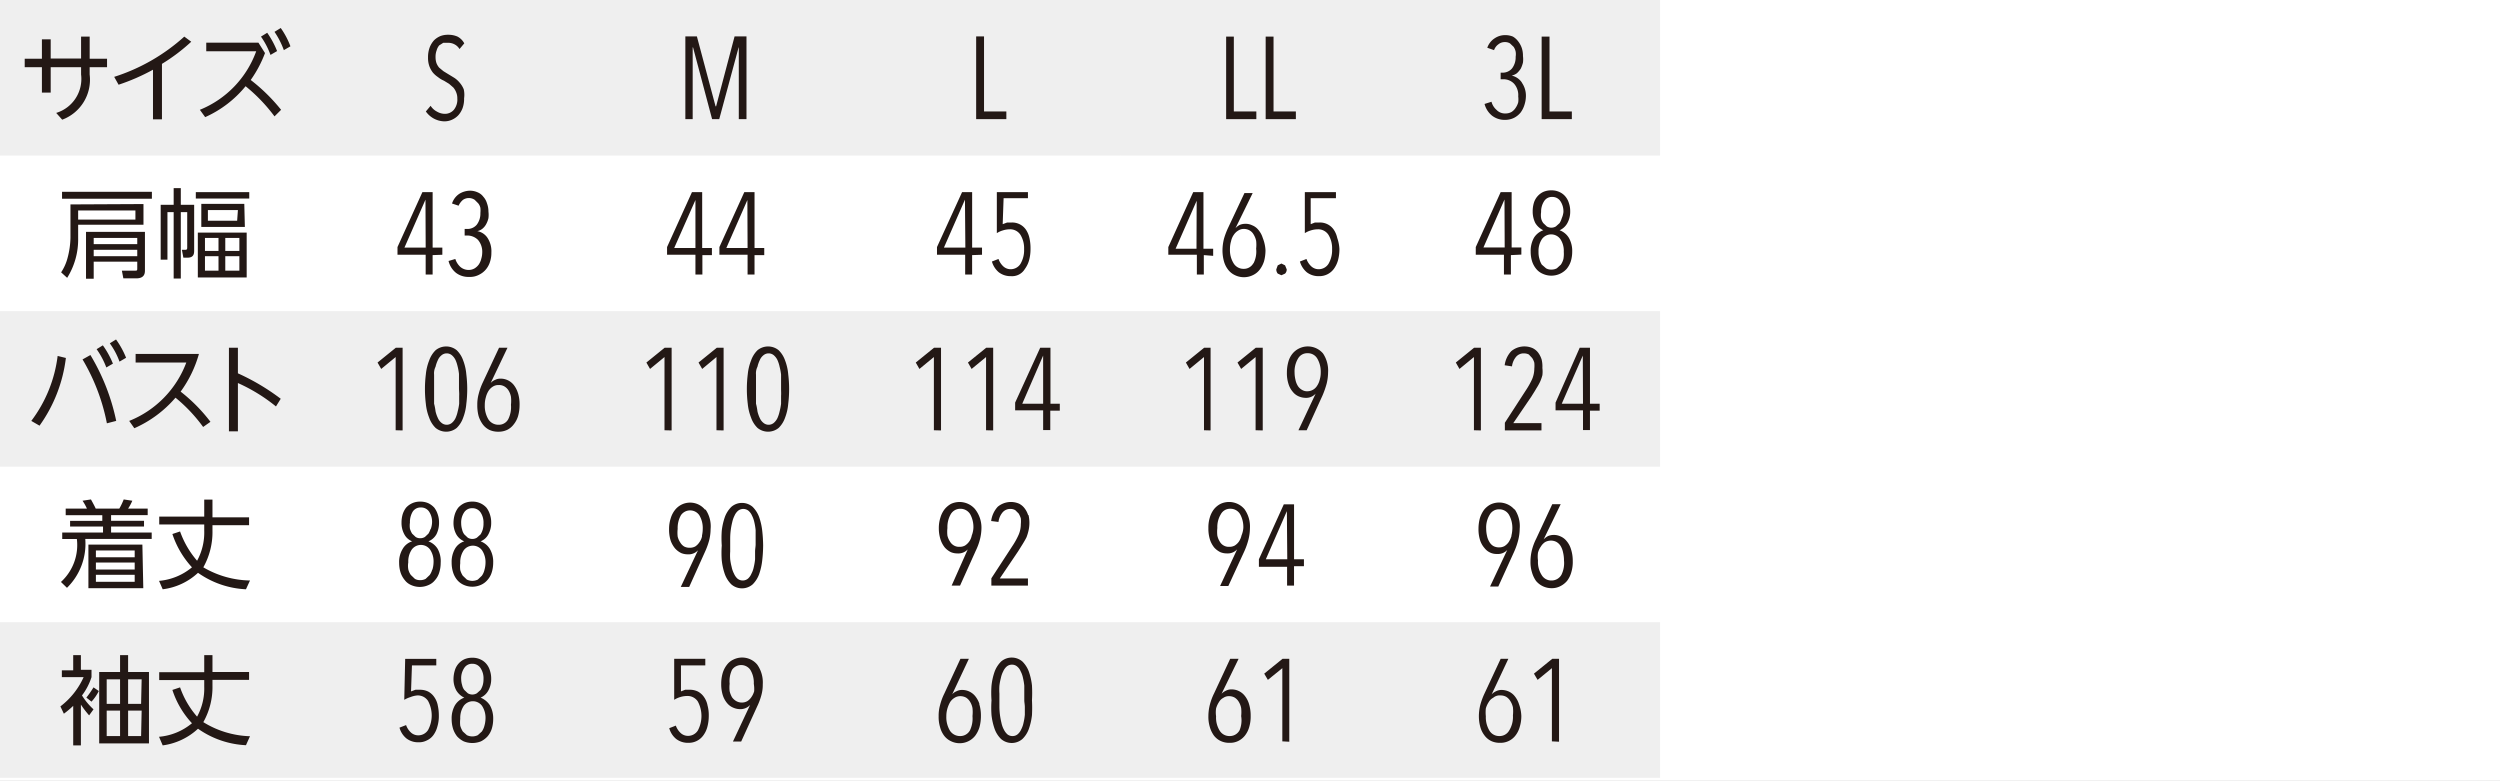 <svg xmlns="http://www.w3.org/2000/svg" xmlns:xlink="http://www.w3.org/1999/xlink" width="630" height="196.781" viewBox="0 0 630 196.781"><rect x="0" y="0" width="630" height="196.781" fill="#808080" stroke="none"/><defs><clipPath id="b"><rect width="630" height="196.781"/></clipPath></defs><g id="a" clip-path="url(#b)"><rect width="630" height="196.781" fill="#fff"/><path d="M350.494,156.8h67.839V196H350.494Zm-68.116,0h68.116V196H282.378Zm-67.977,0h67.977V196H214.4Zm-67.977,0H214.4V196H146.424Zm-68.024,0h68.024V196H78.4ZM0,156.8H78.4V196H0ZM350.494,78.4h67.839v39.2H350.494Zm-68.116,0h68.116v39.2H282.378Zm-67.977,0h67.977v39.2H214.4Zm-67.977,0H214.4v39.2H146.424ZM78.4,78.4h68.024v39.2H78.4ZM0,78.4H78.4v39.2H0ZM350.494,0h67.839V39.2H350.494ZM282.378,0h68.116V39.2H282.378ZM214.4,0h67.977V39.2H214.4ZM146.424,0H214.4V39.2H146.424ZM78.4,0h68.024V39.2H78.4ZM0,0H78.4V39.2H0Z" fill="#efefef"/><path d="M60.888,3.7a19.6,19.6,0,0,1,2.4,4.612l1.66-.968a21.906,21.906,0,0,0-2.49-4.612ZM64.3,2.5A20.707,20.707,0,0,1,66.653,7.11l1.66-.968A20.292,20.292,0,0,0,65.869,1.53Zm1.66,19.646a44.965,44.965,0,0,0-7.656-7.517,29.885,29.885,0,0,0,3.6-6.779l-1.66-2.629H47.1V7.387h12.59a25.134,25.134,0,0,1-14.2,14.758l1.337,1.845A27.671,27.671,0,0,0,57.014,16.2,42.059,42.059,0,0,1,64.3,23.8ZM35.938,10.569a46.349,46.349,0,0,0,7.379-5.58L41.565,3.7A48.1,48.1,0,0,1,23.9,13.843l1.107,1.983a51.975,51.975,0,0,0,8.67-3.782v12.5h2.26ZM5.685,9.278H1.35V11.4H5.685v6.41H7.9V11.4h7.656v1.845a8.947,8.947,0,0,1-6.272,9.685L10.8,24.635a10.745,10.745,0,0,0,6.918-11.391V11.4H22.1V9.278H17.722V3.7H15.554V9.232H7.9V4.389H5.685Z" transform="translate(4.876 5.526)" fill="#231815"/><path d="M32.816,15.644a5.9,5.9,0,0,0-1.015-1.66,6.041,6.041,0,0,0-1.384-1.245L28.9,11.817l-1.2-.738L26.637,10.2a4.012,4.012,0,0,1-.692-1.153,4.612,4.612,0,0,1-.231-1.522,4.612,4.612,0,0,1,.277-1.706,3.321,3.321,0,0,1,.646-1.245l1.015-.646H28.8a3.367,3.367,0,0,1,1.66.369,3.182,3.182,0,0,1,1.291,1.2l1.2-1.43a4.1,4.1,0,0,0-1.706-1.706,5.718,5.718,0,0,0-2.4-.461,5.257,5.257,0,0,0-1.891.323,5.165,5.165,0,0,0-1.614,1.061,5.9,5.9,0,0,0-1.107,1.8,7.148,7.148,0,0,0-.415,2.536,6.318,6.318,0,0,0,.323,2.168,6.042,6.042,0,0,0,.876,1.614,6.226,6.226,0,0,0,1.291,1.153,6.364,6.364,0,0,0,1.522.922l1.291.784,1.061.922a4.243,4.243,0,0,1,.738,1.245A3.874,3.874,0,0,1,31.2,17.95a4.1,4.1,0,0,1-.876,2.859,2.952,2.952,0,0,1-2.26,1.015,3.92,3.92,0,0,1-1.983-.553A4.1,4.1,0,0,1,24.469,19.8l-1.2,1.43a5.857,5.857,0,0,0,4.612,2.49,4.612,4.612,0,0,0,1.983-.415,4.935,4.935,0,0,0,1.614-1.153,5.811,5.811,0,0,0,1.061-1.8,6.964,6.964,0,0,0,.369-2.444A6.226,6.226,0,0,0,32.816,15.644Z" transform="translate(84.046 6.861)" fill="#231815"/><path d="M52.853,22.835V1.99h-3L45.2,19.607h-.138L40.355,1.99H37.45V22.835h1.845V4.757h.092l4.8,18.078h1.8L50.87,4.757h.046V22.835Z" transform="translate(135.261 7.187)" fill="#231815"/><path d="M60.949,22.835V20.9H55.323V1.99H53.34V22.835Z" transform="translate(192.652 7.187)" fill="#231815"/><path d="M84.571,22.8V20.862H78.944V2H76.961V22.8Zm-9.961,0V20.862H68.937V2H67V22.8Z" transform="translate(241.988 7.224)" fill="#231815"/><path d="M103.118,23.088V21.151H97.492V2.289H95.509v20.8Zm-12.59-9.224a4.2,4.2,0,0,0-2.583-1.752h0a3.274,3.274,0,0,0,1.337-.6,5.857,5.857,0,0,0,.968-1.153A7.422,7.422,0,0,0,90.8,8.838a6.315,6.315,0,0,0,0-1.66A6.133,6.133,0,0,0,90.482,5.1a5.765,5.765,0,0,0-.922-1.66,4.612,4.612,0,0,0-1.291-1.153,4.981,4.981,0,0,0-1.937-.369A4.612,4.612,0,0,0,83.7,2.7a4.612,4.612,0,0,0-1.891,2.4l1.706.6a3,3,0,0,1,1.107-1.476,2.49,2.49,0,0,1,1.568-.553A2.4,2.4,0,0,1,87.53,4l.922.876a3.505,3.505,0,0,1,.507,1.2,3.966,3.966,0,0,1,0,1.291,4.612,4.612,0,0,1-.922,2.952,3.09,3.09,0,0,1-2.444,1.061h-.415v1.66h.6a3.689,3.689,0,0,1,2.767,1.107,4.335,4.335,0,0,1,1.061,3.228,5.627,5.627,0,0,1,0,1.476,4.612,4.612,0,0,1-.646,1.384A3.321,3.321,0,0,1,87.9,21.29a3.09,3.09,0,0,1-1.522.369,2.951,2.951,0,0,1-2.26-.922,4.012,4.012,0,0,1-1.245-2.029l-1.752.553a5.58,5.58,0,0,0,1.891,2.952,5.165,5.165,0,0,0,3.274,1.061,5.073,5.073,0,0,0,2.26-.507,5.165,5.165,0,0,0,1.66-1.337,6.364,6.364,0,0,0,.969-1.937,7.472,7.472,0,0,0,.369-2.26,5.719,5.719,0,0,0-1.015-3.32Z" transform="translate(292.986 6.934)" fill="#231815"/><path d="M50.749,11.295H37.283v1.614H50.749ZM33.5,16.321h1.614v8.855c0,.415,0,.692-.6.646h-.738l.369,1.983h1.061c1.66,0,1.66-1.153,1.66-1.891V14.477H33.5v-4.2H31.7v4.2H28.428V28.312h1.706V16.321H31.7V33.062h1.8Zm14.2,2.168H40.326V15.814H47.89Zm1.8-4.243H38.666v5.811H49.642ZM48.259,31.079H44.708V27.436h3.551Zm-5.257,0H39.588V27.436H43ZM48.259,26.1H44.708V22.824h3.551ZM43,26.1H39.588V22.824H43Zm7.1-4.612H37.79v11.3H50.1ZM26.214,11.2H3.571v1.752H26.214Zm-4.151,7.01H7.629V15.906H22.064ZM5.692,14.384v8.44A20.937,20.937,0,0,1,4.954,27.9a11.852,11.852,0,0,1-1.614,3.6l1.522,1.384A18.17,18.17,0,0,0,7.629,22.824V19.5H24.093V14.292ZM22.525,27.436H11.549V25.822H22.525Zm0-3.044H11.549V22.824H22.525Zm1.937-3.09H9.612V33.108h1.937V28.819H22.525v1.614c0,.646,0,.646-.784.646h-3.09l.369,1.937h3.274c2.168,0,2.168-1.43,2.168-2.075Z" transform="translate(12.063 37.129)" fill="#231815"/><path d="M44.41,22.319a3.92,3.92,0,0,0-2.583-1.706h0a3,3,0,0,0,1.337-.646,3.781,3.781,0,0,0,.922-1.153,5.719,5.719,0,0,0,.553-1.476,6.872,6.872,0,0,0,0-1.66,5.95,5.95,0,0,0-.369-2.075,4.2,4.2,0,0,0-.922-1.66,3.367,3.367,0,0,0-1.43-1.107,4.612,4.612,0,0,0-1.983-.415,5.257,5.257,0,0,0-2.629.784,4.612,4.612,0,0,0-1.845,2.444l1.66.553a4.012,4.012,0,0,1,1.107-1.476,2.629,2.629,0,0,1,2.952,0l.876.876a2.675,2.675,0,0,1,.553,1.153,6.226,6.226,0,0,1,0,1.291A4.612,4.612,0,0,1,41.689,19a3.044,3.044,0,0,1-2.444,1.061h-.6v1.66H39.2a3.782,3.782,0,0,1,2.813,1.107,4.612,4.612,0,0,1,1.061,3.228,5.488,5.488,0,0,1-.231,1.476,4.612,4.612,0,0,1-.6,1.43,3.689,3.689,0,0,1-1.061,1.015,2.905,2.905,0,0,1-1.522.415,3.182,3.182,0,0,1-2.121-.784,4.612,4.612,0,0,1-1.245-1.983l-1.706.507a5.442,5.442,0,0,0,1.891,3,5.119,5.119,0,0,0,3.274,1.015,4.889,4.889,0,0,0,2.629-.6,5.165,5.165,0,0,0,1.66-1.337,5.534,5.534,0,0,0,1.015-1.937,7.241,7.241,0,0,0,.323-2.26,6.134,6.134,0,0,0-.968-3.689ZM28.822,24.763h-5.35l5.3-12.083h0Zm4.2,1.8v-1.8H30.575V10.789H27.992L21.72,24.625v1.937h7.1v4.981h1.752V26.654Z" transform="translate(78.448 37.634)" fill="#231815"/><path d="M56.742,24.566h-5.35l5.3-12.083h0Zm4.2,1.8v-1.8H58.494V10.5H55.912L49.64,24.335v1.937h7.1v4.981h1.752V26.364Zm-17.34-1.8h-5.35L43.6,12.483h0Zm4.151,1.8v-1.8H45.3V10.5H42.722L36.45,24.335v1.937H43.6v4.981h1.752V26.364Z" transform="translate(131.649 37.924)" fill="#231815"/><path d="M74.489,22.029a6,6,0,0,0-.876-2.075,4.194,4.194,0,0,0-3.689-1.8H68.863l-1.107.415.231-6.549H74.12V10.5H66.28V20.83a5.811,5.811,0,0,1,1.522-.692,5.949,5.949,0,0,1,1.706-.277,3.09,3.09,0,0,1,2.721,1.384,6.5,6.5,0,0,1,.922,3.6,6.78,6.78,0,0,1-.922,3.736,2.905,2.905,0,0,1-2.4,1.337,2.721,2.721,0,0,1-1.891-.692A4.612,4.612,0,0,1,66.7,27.333l-1.66.646A5.488,5.488,0,0,0,66.788,30.7a4.842,4.842,0,0,0,3.09.968,3.731,3.731,0,0,0,3.459-1.8A6.779,6.779,0,0,0,74.4,27.7a10.837,10.837,0,0,0,.369-2.905,12.131,12.131,0,0,0-.277-2.767ZM58.348,24.474h-5.4l5.3-12.083h0Zm4.2,1.8v-1.8h-2.49V10.5H57.518L51.2,24.335v1.937h7.1v4.981h1.752V26.364Z" transform="translate(184.922 37.924)" fill="#231815"/><path d="M106.407,22.029a6,6,0,0,0-.876-2.075,4.194,4.194,0,0,0-3.689-1.8H100.78l-1.061.415V12.022h6.364V10.5h-7.84V20.83a5.811,5.811,0,0,1,1.522-.692,5.949,5.949,0,0,1,1.706-.277,3.09,3.09,0,0,1,2.721,1.384,6.5,6.5,0,0,1,.922,3.6,6.78,6.78,0,0,1-.922,3.736,2.905,2.905,0,0,1-2.4,1.337,2.721,2.721,0,0,1-1.891-.692,4.612,4.612,0,0,1-1.245-1.891L97,27.979A5.488,5.488,0,0,0,98.751,30.7a4.842,4.842,0,0,0,3.09.968,4.5,4.5,0,0,0,3.689-1.8,6.78,6.78,0,0,0,1.061-2.168,10.839,10.839,0,0,0,.369-2.905A9.915,9.915,0,0,0,106.407,22.029ZM93.263,28.947l-.922-.461-.922.461-.369,1.015a1.66,1.66,0,0,0,.369,1.061l.922.415.922-.415a1.476,1.476,0,0,0,.415-1.061Zm-7.978-.553a2.721,2.721,0,0,1-2.444,1.43A2.905,2.905,0,0,1,80.3,28.44a6.272,6.272,0,0,1-.922-3.6,6.639,6.639,0,0,1,.277-1.983,4.29,4.29,0,0,1,.692-1.614,3.459,3.459,0,0,1,1.107-1.061,2.491,2.491,0,0,1,1.43-.415,2.859,2.859,0,0,1,1.43.369,2.675,2.675,0,0,1,1.015,1.015,5.119,5.119,0,0,1,.646,1.614,9.221,9.221,0,0,1,0,1.983,6.549,6.549,0,0,1-.692,3.736Zm2.352-6.364A5.672,5.672,0,0,0,86.53,20a3.735,3.735,0,0,0-1.568-1.153,3.689,3.689,0,0,0-1.706-.369,3.736,3.736,0,0,0-1.43.277,3.873,3.873,0,0,0-1.061.83h0L85.1,10.731H83.025l-4.1,8.716A19.283,19.283,0,0,0,77.86,22.26a12.545,12.545,0,0,0-.369,2.905,10.285,10.285,0,0,0,.369,2.767,6.134,6.134,0,0,0,1.061,2.121,4.612,4.612,0,0,0,1.66,1.337,5.165,5.165,0,0,0,4.612,0,4.612,4.612,0,0,0,1.66-1.337,7.1,7.1,0,0,0,1.107-2.121,10.655,10.655,0,0,0,.369-2.813,9.686,9.686,0,0,0-.692-3.09ZM70.942,24.75H65.685l5.3-12.083h0Zm4.2,1.8v-1.8H72.695V10.5H70.112L63.84,24.335v1.937h7.194v4.981h1.752V26.364Z" transform="translate(230.575 37.924)" fill="#231815"/><path d="M102.73,27.7a4.611,4.611,0,0,1-.646,1.43l-1.015.922a2.767,2.767,0,0,1-1.384.323,2.49,2.49,0,0,1-1.337-.323l-1.061-.922a4.612,4.612,0,0,1-.6-1.43,5.673,5.673,0,0,1-.231-1.8,5.35,5.35,0,0,1,.876-3.228,2.859,2.859,0,0,1,4.612,0,5.349,5.349,0,0,1,.876,3.228A7.423,7.423,0,0,1,102.73,27.7Zm-.415-10.284a5.12,5.12,0,0,1-.553,1.245l-.922.83a2.214,2.214,0,0,1-2.306,0l-.876-.83a3.043,3.043,0,0,1-.553-1.245,5.256,5.256,0,0,1,0-1.522,4.843,4.843,0,0,1,.738-2.721,2.306,2.306,0,0,1,2.075-1.107,2.4,2.4,0,0,1,2.075,1.107,4.612,4.612,0,0,1,.738,2.721,5.3,5.3,0,0,1-.415,1.522Zm1.8,4.981a4.612,4.612,0,0,0-2.352-1.937h0a4.059,4.059,0,0,0,1.983-1.845,5.9,5.9,0,0,0,.692-2.905,6.135,6.135,0,0,0-.323-2.075,4.611,4.611,0,0,0-.876-1.66,4.15,4.15,0,0,0-1.522-1.153,4.612,4.612,0,0,0-2.029-.415,4.888,4.888,0,0,0-2.075.415,4.477,4.477,0,0,0-2.352,2.813,7.517,7.517,0,0,0-.277,2.075,6.411,6.411,0,0,0,.646,2.905,4.612,4.612,0,0,0,2.029,1.845h0a4.612,4.612,0,0,0-2.352,1.891,6.779,6.779,0,0,0-.83,3.5,8.3,8.3,0,0,0,.369,2.49A5.857,5.857,0,0,0,95.9,30.232a4.243,4.243,0,0,0,1.614,1.2,5.211,5.211,0,0,0,6-1.2,5.858,5.858,0,0,0,1.061-1.891,8.3,8.3,0,0,0,.369-2.49A6.641,6.641,0,0,0,104.114,22.392Zm-16.187,2.4h-5.35l5.3-12.083h0Zm4.2,1.8v-1.8H89.679V10.862H86.912L80.64,24.7v1.937h7.1v4.981h1.752V26.727Z" transform="translate(291.253 37.561)" fill="#231815"/><path d="M64.568,33.492a55.711,55.711,0,0,0-10.792-6.41V20.625h-2.26V41.7h2.26V29.526a42.844,42.844,0,0,1,9.592,5.9ZM46.859,39.3a41.505,41.505,0,0,0-7.517-7.609,29.838,29.838,0,0,0,4.612-9.5H28v2.168H40.772A25.411,25.411,0,0,1,26.383,39.072l1.291,1.845a29.1,29.1,0,0,0,10.376-7.7,39.476,39.476,0,0,1,6.964,7.379Zm-23.751-.231a53.127,53.127,0,0,0-6.5-16.6l-1.983,1.107a50.268,50.268,0,0,1,6.134,16.1ZM21.494,19.518a18.678,18.678,0,0,1,2.444,4.612l1.66-.968a21.352,21.352,0,0,0-2.536-4.612ZM8.351,22.7A34.127,34.127,0,0,1,1.71,39.072l2.075,1.2a36.894,36.894,0,0,0,6.641-17.064Zm9.823-1.706a20.338,20.338,0,0,1,2.444,4.612l1.66-.968a21.721,21.721,0,0,0-2.536-4.612Z" transform="translate(6.176 66.998)" fill="#231815"/><path d="M53.558,37.28a2.675,2.675,0,0,1-2.444,1.384,3,3,0,0,1-2.536-1.337,6.549,6.549,0,0,1-.922-3.643,6.871,6.871,0,0,1,.277-1.983,5.673,5.673,0,0,1,.692-1.614,3.459,3.459,0,0,1,1.107-1.061,2.536,2.536,0,0,1,1.43-.369,2.629,2.629,0,0,1,1.476.369A3.044,3.044,0,0,1,53.65,30.04a4.612,4.612,0,0,1,.6,1.568,9.223,9.223,0,0,1,0,2.029,6.779,6.779,0,0,1-.692,3.643ZM56,30.639A6.318,6.318,0,0,0,54.9,28.564a4.231,4.231,0,0,0-3.274-1.522,2.767,2.767,0,0,0-1.384.323,2.813,2.813,0,0,0-1.107.784h0l4.243-8.9H51.252l-4.1,8.762a15.771,15.771,0,0,0-1.015,2.813,9.915,9.915,0,0,0-.369,2.859,10.377,10.377,0,0,0,.323,2.767,7.056,7.056,0,0,0,1.061,2.121,4.612,4.612,0,0,0,1.66,1.384,5.211,5.211,0,0,0,2.26.461,5.027,5.027,0,0,0,2.214-.461,4.612,4.612,0,0,0,1.66-1.384,6.18,6.18,0,0,0,1.107-2.121,10.376,10.376,0,0,0,.369-2.813,9.592,9.592,0,0,0-.415-3Zm-14.8.738V33.36A14.3,14.3,0,0,1,40.83,35.3,8.254,8.254,0,0,1,40.276,37a3.6,3.6,0,0,1-.922,1.2,2.029,2.029,0,0,1-2.583,0,3.09,3.09,0,0,1-.922-1.2,8.209,8.209,0,0,1-.6-1.706,14.319,14.319,0,0,0-.369-1.937V26.028a3.723,3.723,0,0,1,.369-1.983,8.209,8.209,0,0,1,.6-1.706,3.09,3.09,0,0,1,.922-1.2,2.029,2.029,0,0,1,2.583,0,3.6,3.6,0,0,1,.922,1.2,8.255,8.255,0,0,1,.507,1.522,13.834,13.834,0,0,1,.369,1.983v3.643C41.152,29.994,41.245,30.778,41.2,31.377ZM43,25.935a12.682,12.682,0,0,0-.784-3.459A6.687,6.687,0,0,0,40.6,19.894a4.2,4.2,0,0,0-5.35,0,6.687,6.687,0,0,0-1.614,2.583,12.683,12.683,0,0,0-.83,3.459,30.392,30.392,0,0,0,0,7.471,12.683,12.683,0,0,0,.83,3.459,6.687,6.687,0,0,0,1.614,2.583,4.2,4.2,0,0,0,5.35,0,6.687,6.687,0,0,0,1.614-2.583A12.683,12.683,0,0,0,43,33.407,30.392,30.392,0,0,0,43,25.935ZM26.948,40.094V19.248H25.242L20.63,22.984l.922,1.614,3.643-3V40.048Z" transform="translate(74.511 68.375)" fill="#231815"/><path d="M69.263,31.377V33.36a14.294,14.294,0,0,1-.369,1.937A8.253,8.253,0,0,1,68.34,37a3.6,3.6,0,0,1-.922,1.2,2.029,2.029,0,0,1-2.583,0,3.09,3.09,0,0,1-.922-1.2,8.209,8.209,0,0,1-.6-1.706,14.314,14.314,0,0,0-.369-1.937V26.028a3.723,3.723,0,0,1,.369-1.983,8.208,8.208,0,0,1,.6-1.706,3.09,3.09,0,0,1,.922-1.2,2.029,2.029,0,0,1,2.583,0,3.6,3.6,0,0,1,.922,1.2,8.254,8.254,0,0,1,.553,1.706,13.836,13.836,0,0,1,.369,1.983v3.643C69.263,30.178,69.309,30.778,69.263,31.377Zm1.8-5.442a12.682,12.682,0,0,0-.784-3.459,6.687,6.687,0,0,0-1.614-2.583,4.2,4.2,0,0,0-5.35,0A6.687,6.687,0,0,0,61.7,22.477a12.682,12.682,0,0,0-.83,3.459,30.393,30.393,0,0,0,0,7.471,12.682,12.682,0,0,0,.83,3.459,6.687,6.687,0,0,0,1.614,2.583,4.2,4.2,0,0,0,5.35,0,6.687,6.687,0,0,0,1.614-2.583,12.682,12.682,0,0,0,.784-3.459A30.39,30.39,0,0,0,71.061,25.935ZM54.782,40.094V19.248H53.075l-4.612,3.736.922,1.614,3.6-3V40.048Zm-13.1,0V19.248H39.932L35.32,22.984l.922,1.614,3.643-3V40.048Z" transform="translate(127.568 68.375)" fill="#231815"/><path d="M82.138,33.112H76.88l5.257-12.129h0Zm4.2,1.752V33.112H83.983V19H81.4L75.082,32.835v1.937h7.056v4.981h1.8V34.864ZM69.548,39.845V19H67.8l-4.612,3.736.922,1.614,3.643-3V39.8Zm-13.144,0V19H54.652L50.04,22.736l.922,1.614,3.643-3V39.8Z" transform="translate(180.733 68.624)" fill="#231815"/><path d="M98.512,27.373a4.611,4.611,0,0,1-.646,1.476,2.905,2.905,0,0,1-2.4,1.384,2.444,2.444,0,0,1-1.43-.369,2.905,2.905,0,0,1-1.015-.968,4.611,4.611,0,0,1-.6-1.522,8.161,8.161,0,0,1-.231-1.891,6.272,6.272,0,0,1,.876-3.5,2.629,2.629,0,0,1,2.4-1.337,2.721,2.721,0,0,1,2.444,1.337,6.548,6.548,0,0,1,.876,3.5A6.225,6.225,0,0,1,98.512,27.373Zm.83-6.687a5.014,5.014,0,0,0-7.656.046,5.535,5.535,0,0,0-1.061,2.075,9.964,9.964,0,0,0-.369,2.721,8.807,8.807,0,0,0,.415,2.905,5.442,5.442,0,0,0,1.107,1.983,3.782,3.782,0,0,0,1.476,1.107,4.611,4.611,0,0,0,1.706.369A3.228,3.228,0,0,0,97.5,30.832h0l-4.335,9.224h2.075l4.012-8.808a21.949,21.949,0,0,0,1.015-2.905,12.453,12.453,0,0,0,.369-2.859,7.748,7.748,0,0,0-1.291-4.8ZM84.169,40.1V19.256H82.417l-4.612,3.736.922,1.614,3.643-3V40.055Zm-13.144,0V19.256H69.412L64.8,22.992l.922,1.614,3.643-3V40.055Z" transform="translate(234.042 68.367)" fill="#231815"/><path d="M111.6,33.369h-5.35l5.3-12.129h0Zm4.2,1.752V33.369h-2.444V19.257h-2.583l-6.088,13.835v1.937H111.6V40.01h1.752V35.121ZM101.179,22.254A5.674,5.674,0,0,0,100.3,20.5a3.875,3.875,0,0,0-1.43-1.153,5.186,5.186,0,0,0-5.35.784,6.41,6.41,0,0,0-1.66,3.551l1.845.277a4.612,4.612,0,0,1,1.061-2.444,2.49,2.49,0,0,1,1.937-.83,2.767,2.767,0,0,1,1.245.277l.83.876a4.105,4.105,0,0,1,.553,1.2,7.652,7.652,0,0,1,0,1.476,6.964,6.964,0,0,1-.553,2.675,20.75,20.75,0,0,1-1.614,2.859L91.91,38.165V40.1h9.224V38.257h-7.1l4.612-6.779c.415-.692.83-1.291,1.153-1.891a16,16,0,0,0,.968-1.706,10.694,10.694,0,0,0,.6-1.706,7.423,7.423,0,0,0,0-1.8,7.61,7.61,0,0,0-.184-2.121ZM85.868,40.1V19.257H84.162L79.55,22.992l.922,1.614,3.643-3V40.056Z" transform="translate(287.316 68.367)" fill="#231815"/><path d="M50.97,47.72A23.935,23.935,0,0,1,39.21,44.4a18.124,18.124,0,0,0,2.306-9.224V33.793h9.224V31.81H41.515V27.336H39.44v4.289H28.1v1.983H39.44v1.568a14.8,14.8,0,0,1-1.8,7.563,23.059,23.059,0,0,1-4.289-7.379l-1.937.646A23.059,23.059,0,0,0,36.35,44.4a14.988,14.988,0,0,1-8.3,3.413l.922,2.121a15.911,15.911,0,0,0,8.9-4.151,22.736,22.736,0,0,0,12.083,4.151ZM26.2,35.637H15.966V34.115h8.3v-1.43h-8.3v-1.43H25.19V29.6H20.255a11.759,11.759,0,0,0,1.061-1.983l-2.168-.323A16.647,16.647,0,0,1,18.042,29.6H12.092c-.231-.553-.922-1.8-1.2-2.306l-2.121.323A13.006,13.006,0,0,1,9.879,29.6H4.529v1.66h9.224v1.43H5.636v1.43h8.3v1.522H3.653v1.614H7.342A12.59,12.59,0,0,1,3.33,48.089l1.522,1.476A15.542,15.542,0,0,0,9.464,37.251H26.2ZM21.915,48.043H12.138V46.29h9.777Zm0-6.18H12.138V40.157h9.777Zm0,3.09H12.138V43.2h9.777Zm1.937-6.272h-13.6V49.657H24.083Z" transform="translate(12.027 98.565)" fill="#231815"/><path d="M43.306,44.659a4.1,4.1,0,0,1-.646,1.43l-1.015.968a3.136,3.136,0,0,1-2.767,0l-1.015-.968a5.119,5.119,0,0,1-.646-1.43,6.826,6.826,0,0,1,0-1.752,5.35,5.35,0,0,1,.876-3.228,2.859,2.859,0,0,1,4.612,0,5.35,5.35,0,0,1,.876,3.228,6.826,6.826,0,0,1-.277,1.752Zm-.415-10.238a5.12,5.12,0,0,1-.553,1.245l-.922.83a2.214,2.214,0,0,1-2.306,0l-.876-.83a3.044,3.044,0,0,1-.553-1.245,5.257,5.257,0,0,1-.231-1.522,4.612,4.612,0,0,1,.738-2.767,2.352,2.352,0,0,1,2.075-1.061,2.444,2.444,0,0,1,2.075,1.061,4.612,4.612,0,0,1,.738,2.767A5.3,5.3,0,0,1,42.891,34.421Zm1.8,4.935a4.612,4.612,0,0,0-2.352-1.937h0a3.782,3.782,0,0,0,1.983-1.8,5.9,5.9,0,0,0,.692-2.905,6.133,6.133,0,0,0-.323-2.075,5.442,5.442,0,0,0-.876-1.706,4.664,4.664,0,0,0-3.551-1.522,4.888,4.888,0,0,0-2.075.415,4.981,4.981,0,0,0-1.476,1.107,5.442,5.442,0,0,0-.876,1.706,7.518,7.518,0,0,0-.323,2.075A5.9,5.9,0,0,0,36.2,35.62a4.058,4.058,0,0,0,2.029,1.8h0a4.151,4.151,0,0,0-2.352,1.891,6.687,6.687,0,0,0-.83,3.5,8.024,8.024,0,0,0,.369,2.444,5.672,5.672,0,0,0,1.015,1.891,4.612,4.612,0,0,0,1.66,1.245,5.3,5.3,0,0,0,4.335,0,4.612,4.612,0,0,0,1.66-1.245,5.027,5.027,0,0,0,1.061-1.891,8.024,8.024,0,0,0,.369-2.444,6.41,6.41,0,0,0-.83-3.459ZM30.163,44.475a4.1,4.1,0,0,1-.646,1.43l-1.015.968a2.767,2.767,0,0,1-1.384.323,2.49,2.49,0,0,1-1.337-.323L24.767,45.9a4.1,4.1,0,0,1-.646-1.43,5.211,5.211,0,0,1,0-1.752A5.35,5.35,0,0,1,25,39.494a2.859,2.859,0,0,1,4.612,0,5.35,5.35,0,0,1,.876,3.228,6.825,6.825,0,0,1-.323,1.937Zm-.415-10.238a5.12,5.12,0,0,1-.553,1.245l-.876.83a2.213,2.213,0,0,1-1.2.323,1.983,1.983,0,0,1-1.153-.323l-.876-.83a5.119,5.119,0,0,1-.553-1.245,5.3,5.3,0,0,1,0-1.522,5.119,5.119,0,0,1,.692-2.767A2.352,2.352,0,0,1,27.3,28.887a2.4,2.4,0,0,1,2.075,1.061,4.612,4.612,0,0,1,.738,2.767,5.3,5.3,0,0,1-.369,1.706Zm1.8,5.119a4.612,4.612,0,0,0-2.352-1.937h0a4.058,4.058,0,0,0,2.029-1.8,6.41,6.41,0,0,0,.646-2.905,6.134,6.134,0,0,0-.323-2.075,5.442,5.442,0,0,0-.876-1.706,4.981,4.981,0,0,0-1.476-1.107,4.888,4.888,0,0,0-2.075-.415,4.664,4.664,0,0,0-3.551,1.522,5.441,5.441,0,0,0-.876,1.706,7.518,7.518,0,0,0-.277,2.075,5.9,5.9,0,0,0,.692,2.905,3.782,3.782,0,0,0,1.983,1.8h0a4.2,4.2,0,0,0-2.4,1.937,6.272,6.272,0,0,0-.876,3.5,8.025,8.025,0,0,0,.369,2.444A5.764,5.764,0,0,0,23.245,47.2a3.92,3.92,0,0,0,1.614,1.245,5.3,5.3,0,0,0,4.335,0,4.058,4.058,0,0,0,1.66-1.245A5.027,5.027,0,0,0,31.915,45.3a8.025,8.025,0,0,0,.369-2.444,6.41,6.41,0,0,0-.738-3.5Z" transform="translate(78.767 98.997)" fill="#231815"/><path d="M58.237,39.751v1.937a14.158,14.158,0,0,1-.323,1.937,6.226,6.226,0,0,1-.6,1.706,3.551,3.551,0,0,1-.876,1.245,2.1,2.1,0,0,1-2.629,0,3.551,3.551,0,0,1-.876-1.245,6.226,6.226,0,0,1-.6-1.706,14.3,14.3,0,0,1-.369-1.937,13.835,13.835,0,0,1,0-1.937c0-.646,0-1.245,0-1.752v-1.66a17.524,17.524,0,0,1,.507-3.966,6.779,6.779,0,0,1,.6-1.706,3.367,3.367,0,0,1,.876-1.2,2.1,2.1,0,0,1,2.629,0,3.366,3.366,0,0,1,.876,1.2,6.779,6.779,0,0,1,.6,1.706,14.8,14.8,0,0,1,.323,1.983c0,.692,0,1.337,0,1.983V38C58.375,38.46,58.237,39.106,58.237,39.751Zm1.8-5.257a15.819,15.819,0,0,0-.784-3.459A7.056,7.056,0,0,0,57.638,28.5a4.1,4.1,0,0,0-5.4,0,7.056,7.056,0,0,0-1.614,2.536,15.819,15.819,0,0,0-.784,3.459,26.2,26.2,0,0,0,0,3.736,25.41,25.41,0,0,0,0,3.736,15.633,15.633,0,0,0,.784,3.5,7.056,7.056,0,0,0,1.614,2.536,4.1,4.1,0,0,0,5.4,0,7.056,7.056,0,0,0,1.614-2.536,15.635,15.635,0,0,0,.784-3.5,33.852,33.852,0,0,0,.231-3.736,35.28,35.28,0,0,0-.231-3.736Zm-15.173,1.43a3.874,3.874,0,0,1-.692,1.522,3.551,3.551,0,0,1-1.015,1.015,2.767,2.767,0,0,1-1.384.323,2.859,2.859,0,0,1-1.43-.323,2.952,2.952,0,0,1-.968-1.015,4.612,4.612,0,0,1-.646-1.476,8.622,8.622,0,0,1,0-1.937,6.5,6.5,0,0,1,.83-3.459,2.813,2.813,0,0,1,4.612,0,6.272,6.272,0,0,1,.876,3.5,7.84,7.84,0,0,1-.184,1.614Zm.83-6.641a4.849,4.849,0,0,0-7.656,0,6.318,6.318,0,0,0-1.061,2.075,8.624,8.624,0,0,0-.415,2.721,9.224,9.224,0,0,0,.415,2.952,6.457,6.457,0,0,0,1.107,1.937,5.119,5.119,0,0,0,1.522,1.153,4.243,4.243,0,0,0,1.66.323,3.228,3.228,0,0,0,2.583-1.015h0l-4.335,9.224h2.121L45.6,39.844a18.447,18.447,0,0,0,1.061-2.905,12.175,12.175,0,0,0,.369-2.859,7.517,7.517,0,0,0-1.337-5.027Z" transform="translate(132.044 99.247)" fill="#231815"/><path d="M73.806,30.754a5.442,5.442,0,0,0-.876-1.706,3.967,3.967,0,0,0-1.43-1.2,5.186,5.186,0,0,0-5.35.784,6.549,6.549,0,0,0-1.66,3.6l1.845.231A4.612,4.612,0,0,1,67.4,30.017a2.49,2.49,0,0,1,1.937-.83,2.306,2.306,0,0,1,1.245.323l.83.83a5.119,5.119,0,0,1,.553,1.245,7.146,7.146,0,0,1,0,1.43,6.779,6.779,0,0,1-.553,2.675,18.448,18.448,0,0,1-1.614,2.905l-5.257,8.071V48.51H73.76v-1.8h-7.1l4.612-6.825,1.153-1.845c.369-.6.692-1.153.968-1.706a12.546,12.546,0,0,0,.507-1.66,8.716,8.716,0,0,0,0-3.966ZM59.6,35.873A3.867,3.867,0,0,1,57.9,38.41a2.767,2.767,0,0,1-1.384.323,2.583,2.583,0,0,1-1.384-.323A2.675,2.675,0,0,1,54.113,37.4a4.612,4.612,0,0,1-.646-1.476,8.625,8.625,0,0,1,0-1.937,6.5,6.5,0,0,1,.83-3.459,2.767,2.767,0,0,1,2.444-1.383,2.859,2.859,0,0,1,2.444,1.337,6.687,6.687,0,0,1,.83,3.5,6.087,6.087,0,0,1-.415,1.891Zm.83-6.641A5.151,5.151,0,0,0,54.39,27.9a5.58,5.58,0,0,0-1.614,1.337,6.317,6.317,0,0,0-1.061,2.075,8.624,8.624,0,0,0-.415,2.721,9.224,9.224,0,0,0,.461,2.952,6.41,6.41,0,0,0,1.061,1.937,5.119,5.119,0,0,0,1.522,1.153,4.243,4.243,0,0,0,1.66.323,3.228,3.228,0,0,0,2.583-1.015h0L54.529,48.51H56.65L60.616,39.7A14.759,14.759,0,0,0,61.677,36.8a12.175,12.175,0,0,0,.369-2.859,7.517,7.517,0,0,0-1.614-4.7Z" transform="translate(185.283 99.067)" fill="#231815"/><path d="M85.909,41.867h-5.4l5.3-12.129h0Zm4.2,1.752V41.867h-2.49V28.032H85.033L78.761,41.867v1.891h7.1v4.75h1.752V43.62ZM74.379,35.872a4.612,4.612,0,0,1-.646,1.522,3.689,3.689,0,0,1-1.061,1.015,2.767,2.767,0,0,1-1.384.323,2.583,2.583,0,0,1-2.4-1.337,4.612,4.612,0,0,1-.6-1.476,8.575,8.575,0,0,1,0-1.937,6.133,6.133,0,0,1,.876-3.459,2.629,2.629,0,0,1,2.4-1.384,2.813,2.813,0,0,1,2.444,1.337,6.687,6.687,0,0,1,.83,3.5,6.086,6.086,0,0,1-.461,1.891Zm.738-6.641a5.082,5.082,0,0,0-6-1.337,5.165,5.165,0,0,0-1.66,1.337A6.318,6.318,0,0,0,66.4,31.306a8.623,8.623,0,0,0-.369,2.721,9.223,9.223,0,0,0,.415,2.952,6.41,6.41,0,0,0,1.061,1.937,5.12,5.12,0,0,0,1.522,1.153,4.243,4.243,0,0,0,1.66.323,3.228,3.228,0,0,0,2.583-1.015h0L68.984,48.6h2.075l4.058-8.808a18.173,18.173,0,0,0,1.015-2.905,12.174,12.174,0,0,0,.369-2.859,7.517,7.517,0,0,0-1.384-4.8Z" transform="translate(238.483 99.068)" fill="#231815"/><path d="M101.683,45.679a2.859,2.859,0,0,1-2.49,1.43,2.813,2.813,0,0,1-2.49-1.384,6.088,6.088,0,0,1-.922-3.643,7.1,7.1,0,0,1,0-1.983,4.935,4.935,0,0,1,.738-1.568,3.5,3.5,0,0,1,1.061-1.107,3.136,3.136,0,0,1,1.43-.369,2.905,2.905,0,0,1,1.476.369,3.043,3.043,0,0,1,1.015,1.015,5.12,5.12,0,0,1,.6,1.614,8.669,8.669,0,0,1,.231,1.983,6.687,6.687,0,0,1-.646,3.643Zm2.4-6.5a5.673,5.673,0,0,0-1.107-2.029,3.92,3.92,0,0,0-1.522-1.153,3.828,3.828,0,0,0-1.706-.369,3.735,3.735,0,0,0-1.43.277,4.981,4.981,0,0,0-1.107.83h0l4.289-8.855H99.377l-4.058,8.716a13.834,13.834,0,0,0-1.061,2.813,12.221,12.221,0,0,0-.369,2.905,8.624,8.624,0,0,0,.369,2.721A7.241,7.241,0,0,0,95.273,47.2a5.073,5.073,0,0,0,3.966,1.845,4.612,4.612,0,0,0,2.168-.507,5.35,5.35,0,0,0,1.706-1.337,6.364,6.364,0,0,0,1.061-2.168,8.853,8.853,0,0,0,.369-2.813A9.591,9.591,0,0,0,104.081,39.176ZM89.093,35.9a5.81,5.81,0,0,1-.692,1.522,3.689,3.689,0,0,1-1.061,1.015A2.721,2.721,0,0,1,86,38.761a2.859,2.859,0,0,1-1.43-.323,2.675,2.675,0,0,1-1.015-1.015,4.612,4.612,0,0,1-.6-1.476,8.577,8.577,0,0,1-.231-1.937,6.134,6.134,0,0,1,.876-3.459A2.675,2.675,0,0,1,86,29.169a2.813,2.813,0,0,1,2.444,1.337,6.687,6.687,0,0,1,.876,3.5,7.839,7.839,0,0,1-.231,1.752Zm.784-6.641a5.082,5.082,0,0,0-6-1.337,5.165,5.165,0,0,0-1.66,1.337,7.332,7.332,0,0,0-1.061,2.075,10.192,10.192,0,0,0-.369,2.721,9.223,9.223,0,0,0,.415,2.952,5.627,5.627,0,0,0,1.107,1.937A3.826,3.826,0,0,0,85.5,40.422a3.136,3.136,0,0,0,2.536-1.015h0L83.7,48.631h2.075l4.012-8.808A18.179,18.179,0,0,0,90.8,36.917a12.176,12.176,0,0,0,.369-2.859,7.517,7.517,0,0,0-1.291-4.935Z" transform="translate(291.793 99.177)" fill="#231815"/><path d="M51.078,56.23a23.612,23.612,0,0,1-11.76-3.551,17.986,17.986,0,0,0,2.306-9.224v-1.43h9.224V40.043H41.624V35.8H39.548v4.289H28.2v1.983H39.548v1.706a14.711,14.711,0,0,1-1.8,7.517,22.413,22.413,0,0,1-4.289-7.379l-1.937.646a22.506,22.506,0,0,0,4.935,8.393,14.988,14.988,0,0,1-8.3,3.413l.922,2.168a16.187,16.187,0,0,0,8.9-4.2A22.736,22.736,0,0,0,50.063,58.49ZM11.14,47.514a11.852,11.852,0,0,0,1.845-2.675l-1.337-.922a28.917,28.917,0,0,1-1.8,2.583Zm.507,1.937a16.556,16.556,0,0,1-2.905-3.5,15.4,15.4,0,0,0,2.4-4.612V39.489H8.465V35.8H6.528v3.828H3.669v1.706H9.157A19.046,19.046,0,0,1,3.3,48.713l.876,1.845a24.4,24.4,0,0,0,2.352-1.983v9.961H8.465V48.252a24.537,24.537,0,0,0,2.075,2.721Zm11.991,6.733H20.364v-6.41h3.413Zm0-8.117H20.364v-6.18h3.413Zm-5.3,8.117H14.968v-6.41h3.367Zm0-8.117H14.968v-6.18h3.367Zm0-12.267v4.243H13.077V58.029H25.621V40.043H20.364V35.8Z" transform="translate(11.919 129.301)" fill="#231815"/><path d="M43.229,53.1a4.612,4.612,0,0,1-.646,1.43l-1.015.922a3.136,3.136,0,0,1-2.767,0l-1.015-.922a5.811,5.811,0,0,1-.646-1.43,7.287,7.287,0,0,1,0-1.752,5.488,5.488,0,0,1,.876-3.274,2.859,2.859,0,0,1,4.612,0,5.488,5.488,0,0,1,.876,3.274,7.287,7.287,0,0,1-.277,1.752Zm-.415-10.284a5.119,5.119,0,0,1-.553,1.245l-.922.83a2.214,2.214,0,0,1-2.306,0l-.876-.83a3.044,3.044,0,0,1-.553-1.245,5.211,5.211,0,0,1-.231-1.476,4.612,4.612,0,0,1,.738-2.767,2.306,2.306,0,0,1,2.075-1.107A2.4,2.4,0,0,1,42.26,38.57,4.612,4.612,0,0,1,43,41.337,5.165,5.165,0,0,1,42.814,42.813Zm1.8,5.119a5.119,5.119,0,0,0-2.352-1.937h0a4.058,4.058,0,0,0,1.983-1.845,5.9,5.9,0,0,0,.692-2.905,6.318,6.318,0,0,0-.323-2.075,4.612,4.612,0,0,0-.876-1.66,4.151,4.151,0,0,0-1.522-1.153,4.612,4.612,0,0,0-2.029-.415,4.888,4.888,0,0,0-2.075.415,4.477,4.477,0,0,0-2.352,2.813,7.794,7.794,0,0,0-.323,2.075,5.9,5.9,0,0,0,.692,2.905,4.612,4.612,0,0,0,2.029,1.845h0A4.612,4.612,0,0,0,35.8,47.932a6.641,6.641,0,0,0-.83,3.459,8.3,8.3,0,0,0,.369,2.49,6.18,6.18,0,0,0,1.015,1.891,5.626,5.626,0,0,0,1.66,1.245,5.857,5.857,0,0,0,4.335,0,5.626,5.626,0,0,0,1.66-1.245,5.442,5.442,0,0,0,1.061-1.891,8.3,8.3,0,0,0,.369-2.49,6.641,6.641,0,0,0-.83-3.459Zm-13.144,0a5.349,5.349,0,0,0-.876-2.075,4.335,4.335,0,0,0-1.522-1.384,4.612,4.612,0,0,0-2.168-.461H25.842l-1.107.415.231-6.549H31.1v-1.66H23.26l-.231,10.33a7.01,7.01,0,0,1,1.568-.692,5.949,5.949,0,0,1,1.706-.415,3.09,3.09,0,0,1,2.721,1.384,7.748,7.748,0,0,1,0,7.333,2.905,2.905,0,0,1-2.4,1.337,2.721,2.721,0,0,1-1.891-.692,4.612,4.612,0,0,1-1.245-1.891l-1.66.646a5.3,5.3,0,0,0,1.752,2.721,4.842,4.842,0,0,0,3.09.968,4.243,4.243,0,0,0,2.029-.461,4.2,4.2,0,0,0,1.66-1.337,6.318,6.318,0,0,0,1.015-2.168,9.224,9.224,0,0,0,.369-2.905,11.483,11.483,0,0,0-.277-2.444Z" transform="translate(78.845 129.806)" fill="#231815"/><path d="M57.969,44.418a4.842,4.842,0,0,1-.692,1.476,3.551,3.551,0,0,1-1.015,1.015,2.813,2.813,0,0,1-1.384.369,2.859,2.859,0,0,1-1.43-.369,3.367,3.367,0,0,1-1.061-.968,5.81,5.81,0,0,1-.6-1.522,8.486,8.486,0,0,1,0-1.891,6.687,6.687,0,0,1,.6-3.5,2.813,2.813,0,0,1,4.612,0,6.18,6.18,0,0,1,.876,3.5A8.484,8.484,0,0,1,57.969,44.418Zm.784-6.687a4.943,4.943,0,0,0-6-1.291,4.2,4.2,0,0,0-1.66,1.337,6.272,6.272,0,0,0-1.061,2.075,9.684,9.684,0,0,0-.369,2.721,9.224,9.224,0,0,0,.415,2.905,5.857,5.857,0,0,0,1.107,1.983,3.92,3.92,0,0,0,1.522,1.107,4.335,4.335,0,0,0,1.66.369,3.321,3.321,0,0,0,2.583-1.061h0L52.619,57.1h2.075l4.012-8.808a16,16,0,0,0,1.061-2.813,9.823,9.823,0,0,0,.369-2.813,7.748,7.748,0,0,0-1.384-4.935ZM46.209,47.969a5.35,5.35,0,0,0-.876-2.075A4.335,4.335,0,0,0,43.81,44.51a4.612,4.612,0,0,0-2.168-.461H40.582l-1.061.415V37.916h6.134v-1.66h-7.84v10.33a5.811,5.811,0,0,1,1.522-.692,6.041,6.041,0,0,1,1.752-.277A3.09,3.09,0,0,1,43.764,47a7.748,7.748,0,0,1,0,7.333,2.905,2.905,0,0,1-2.4,1.337,2.721,2.721,0,0,1-1.891-.692,4.612,4.612,0,0,1-1.245-1.891l-1.66.646a5.3,5.3,0,0,0,1.752,2.721,4.842,4.842,0,0,0,3.09.968,4.5,4.5,0,0,0,3.689-1.8,6.364,6.364,0,0,0,1.061-2.168,10.838,10.838,0,0,0,.369-2.905,9.223,9.223,0,0,0-.323-2.583Z" transform="translate(132.082 129.768)" fill="#231815"/><path d="M73.014,48.425v1.937a13.834,13.834,0,0,1-.323,1.983,6.227,6.227,0,0,1-.6,1.706,3.367,3.367,0,0,1-.876,1.2,1.937,1.937,0,0,1-1.291.461,1.983,1.983,0,0,1-1.337-.461,4.059,4.059,0,0,1-.876-1.2,6.226,6.226,0,0,1-.6-1.706,17.571,17.571,0,0,1-.507-3.92V45.013a14.849,14.849,0,0,1,0-1.983,14.3,14.3,0,0,1,.369-1.937,6.226,6.226,0,0,1,.6-1.706,3.5,3.5,0,0,1,.876-1.2,1.983,1.983,0,0,1,1.337-.461,1.937,1.937,0,0,1,1.291.461,3,3,0,0,1,.876,1.2,6.226,6.226,0,0,1,.6,1.706,14.153,14.153,0,0,1,.323,1.937v3.689C72.876,47.226,73.014,47.78,73.014,48.425Zm1.8-5.442a15.638,15.638,0,0,0-.784-3.5,7.056,7.056,0,0,0-1.614-2.536,4.1,4.1,0,0,0-5.4,0A7.056,7.056,0,0,0,65.4,39.478a15.633,15.633,0,0,0-.784,3.5,25.412,25.412,0,0,0,0,3.736,26.19,26.19,0,0,0,0,3.736,15.818,15.818,0,0,0,.784,3.459,6.687,6.687,0,0,0,1.614,2.536,4.1,4.1,0,0,0,5.4,0,6.687,6.687,0,0,0,1.614-2.536,15.819,15.819,0,0,0,.784-3.459,35.282,35.282,0,0,0,0-3.736,33.858,33.858,0,0,0,0-3.736Zm-15.634,11.3a2.767,2.767,0,0,1-2.49,1.43,3,3,0,0,1-2.536-1.337,6.548,6.548,0,0,1-.922-3.643,6.871,6.871,0,0,1,.277-1.983,7.378,7.378,0,0,1,.692-1.614A3.459,3.459,0,0,1,55.3,46.073a2.721,2.721,0,0,1,1.43-.415,3.044,3.044,0,0,1,1.476.369,3.182,3.182,0,0,1,1.015,1.061,4.612,4.612,0,0,1,.6,1.568,9.223,9.223,0,0,1,0,2.029A6.917,6.917,0,0,1,59.179,54.282Zm2.4-6.641a6.087,6.087,0,0,0-1.107-2.029,4.231,4.231,0,0,0-3.228-1.522,2.952,2.952,0,0,0-1.43.323,2.813,2.813,0,0,0-1.107.784h0l4.2-8.947H56.781l-4.058,8.762a14.388,14.388,0,0,0-1.061,2.859,9.916,9.916,0,0,0-.369,2.859,8.762,8.762,0,0,0,.369,2.767,6.041,6.041,0,0,0,1.015,2.121A4.612,4.612,0,0,0,54.382,57a4.981,4.981,0,0,0,6.134-1.384A7.055,7.055,0,0,0,61.577,53.5a10.653,10.653,0,0,0,.369-2.813,9.915,9.915,0,0,0-.415-3.044Z" transform="translate(185.245 129.773)" fill="#231815"/><path d="M86.417,56.891V36H84.71L80.1,39.736l.922,1.568,3.643-2.952V56.8ZM73.873,54.032a2.767,2.767,0,0,1-2.49,1.43,2.859,2.859,0,0,1-2.49-1.337,6.18,6.18,0,0,1-.922-3.643,6.871,6.871,0,0,1,0-1.983,5.764,5.764,0,0,1,.738-1.614,2.721,2.721,0,0,1,1.107-1.061,2.444,2.444,0,0,1,1.384-.415,2.905,2.905,0,0,1,1.476.369,3.182,3.182,0,0,1,1.015,1.061,4.611,4.611,0,0,1,.6,1.568,9.225,9.225,0,0,1,0,2.029,6.5,6.5,0,0,1-.415,3.6Zm2.4-6.641a6.087,6.087,0,0,0-1.153-2.168A4.231,4.231,0,0,0,71.89,43.7a3.09,3.09,0,0,0-1.43.323,3.736,3.736,0,0,0-1.107.784h0L73.642,36H71.521l-4.058,8.716A14.388,14.388,0,0,0,66.4,47.576a11.851,11.851,0,0,0-.369,2.859A8.761,8.761,0,0,0,66.4,53.2a6.962,6.962,0,0,0,1.015,2.121,4.611,4.611,0,0,0,1.706,1.383,4.935,4.935,0,0,0,2.26.461,4.612,4.612,0,0,0,2.168-.461,4.935,4.935,0,0,0,1.706-1.384A6.133,6.133,0,0,0,76.317,53.2a9.221,9.221,0,0,0,.369-2.813,9.915,9.915,0,0,0-.415-3Z" transform="translate(238.482 130.024)" fill="#231815"/><path d="M101.01,56.891V36H99.3l-4.612,3.736.922,1.568,3.6-2.952V56.8ZM88.466,54.032a2.767,2.767,0,0,1-2.49,1.43,2.859,2.859,0,0,1-2.49-1.337,6.549,6.549,0,0,1-.922-3.643,9.224,9.224,0,0,1,0-1.983,5.766,5.766,0,0,1,.738-1.614,2.72,2.72,0,0,1,1.107-1.061,2.491,2.491,0,0,1,1.891-.6,2.859,2.859,0,0,1,1.43.369,3.183,3.183,0,0,1,1.015,1.061,4.842,4.842,0,0,1,.646,1.568,9.227,9.227,0,0,1,0,2.029,6.5,6.5,0,0,1-.922,3.782Zm2.444-6.641A6.088,6.088,0,0,0,89.8,45.362a4.059,4.059,0,0,0-1.522-1.153,4.613,4.613,0,0,0-1.706-.369,3.09,3.09,0,0,0-1.43.323,3.735,3.735,0,0,0-1.107.784h0L88.235,36H86.3L82.24,44.716a17.942,17.942,0,0,0-1.061,2.859,11.854,11.854,0,0,0-.369,2.859,10.284,10.284,0,0,0,.369,2.767,6.133,6.133,0,0,0,1.061,2.121,4.612,4.612,0,0,0,1.66,1.384,5.073,5.073,0,0,0,2.26.461,4.722,4.722,0,0,0,3.874-1.845A6.133,6.133,0,0,0,91.094,53.2a9.224,9.224,0,0,0,.415-2.813,9.822,9.822,0,0,0-.6-3Z" transform="translate(291.867 130.024)" fill="#231815"/></g></svg>